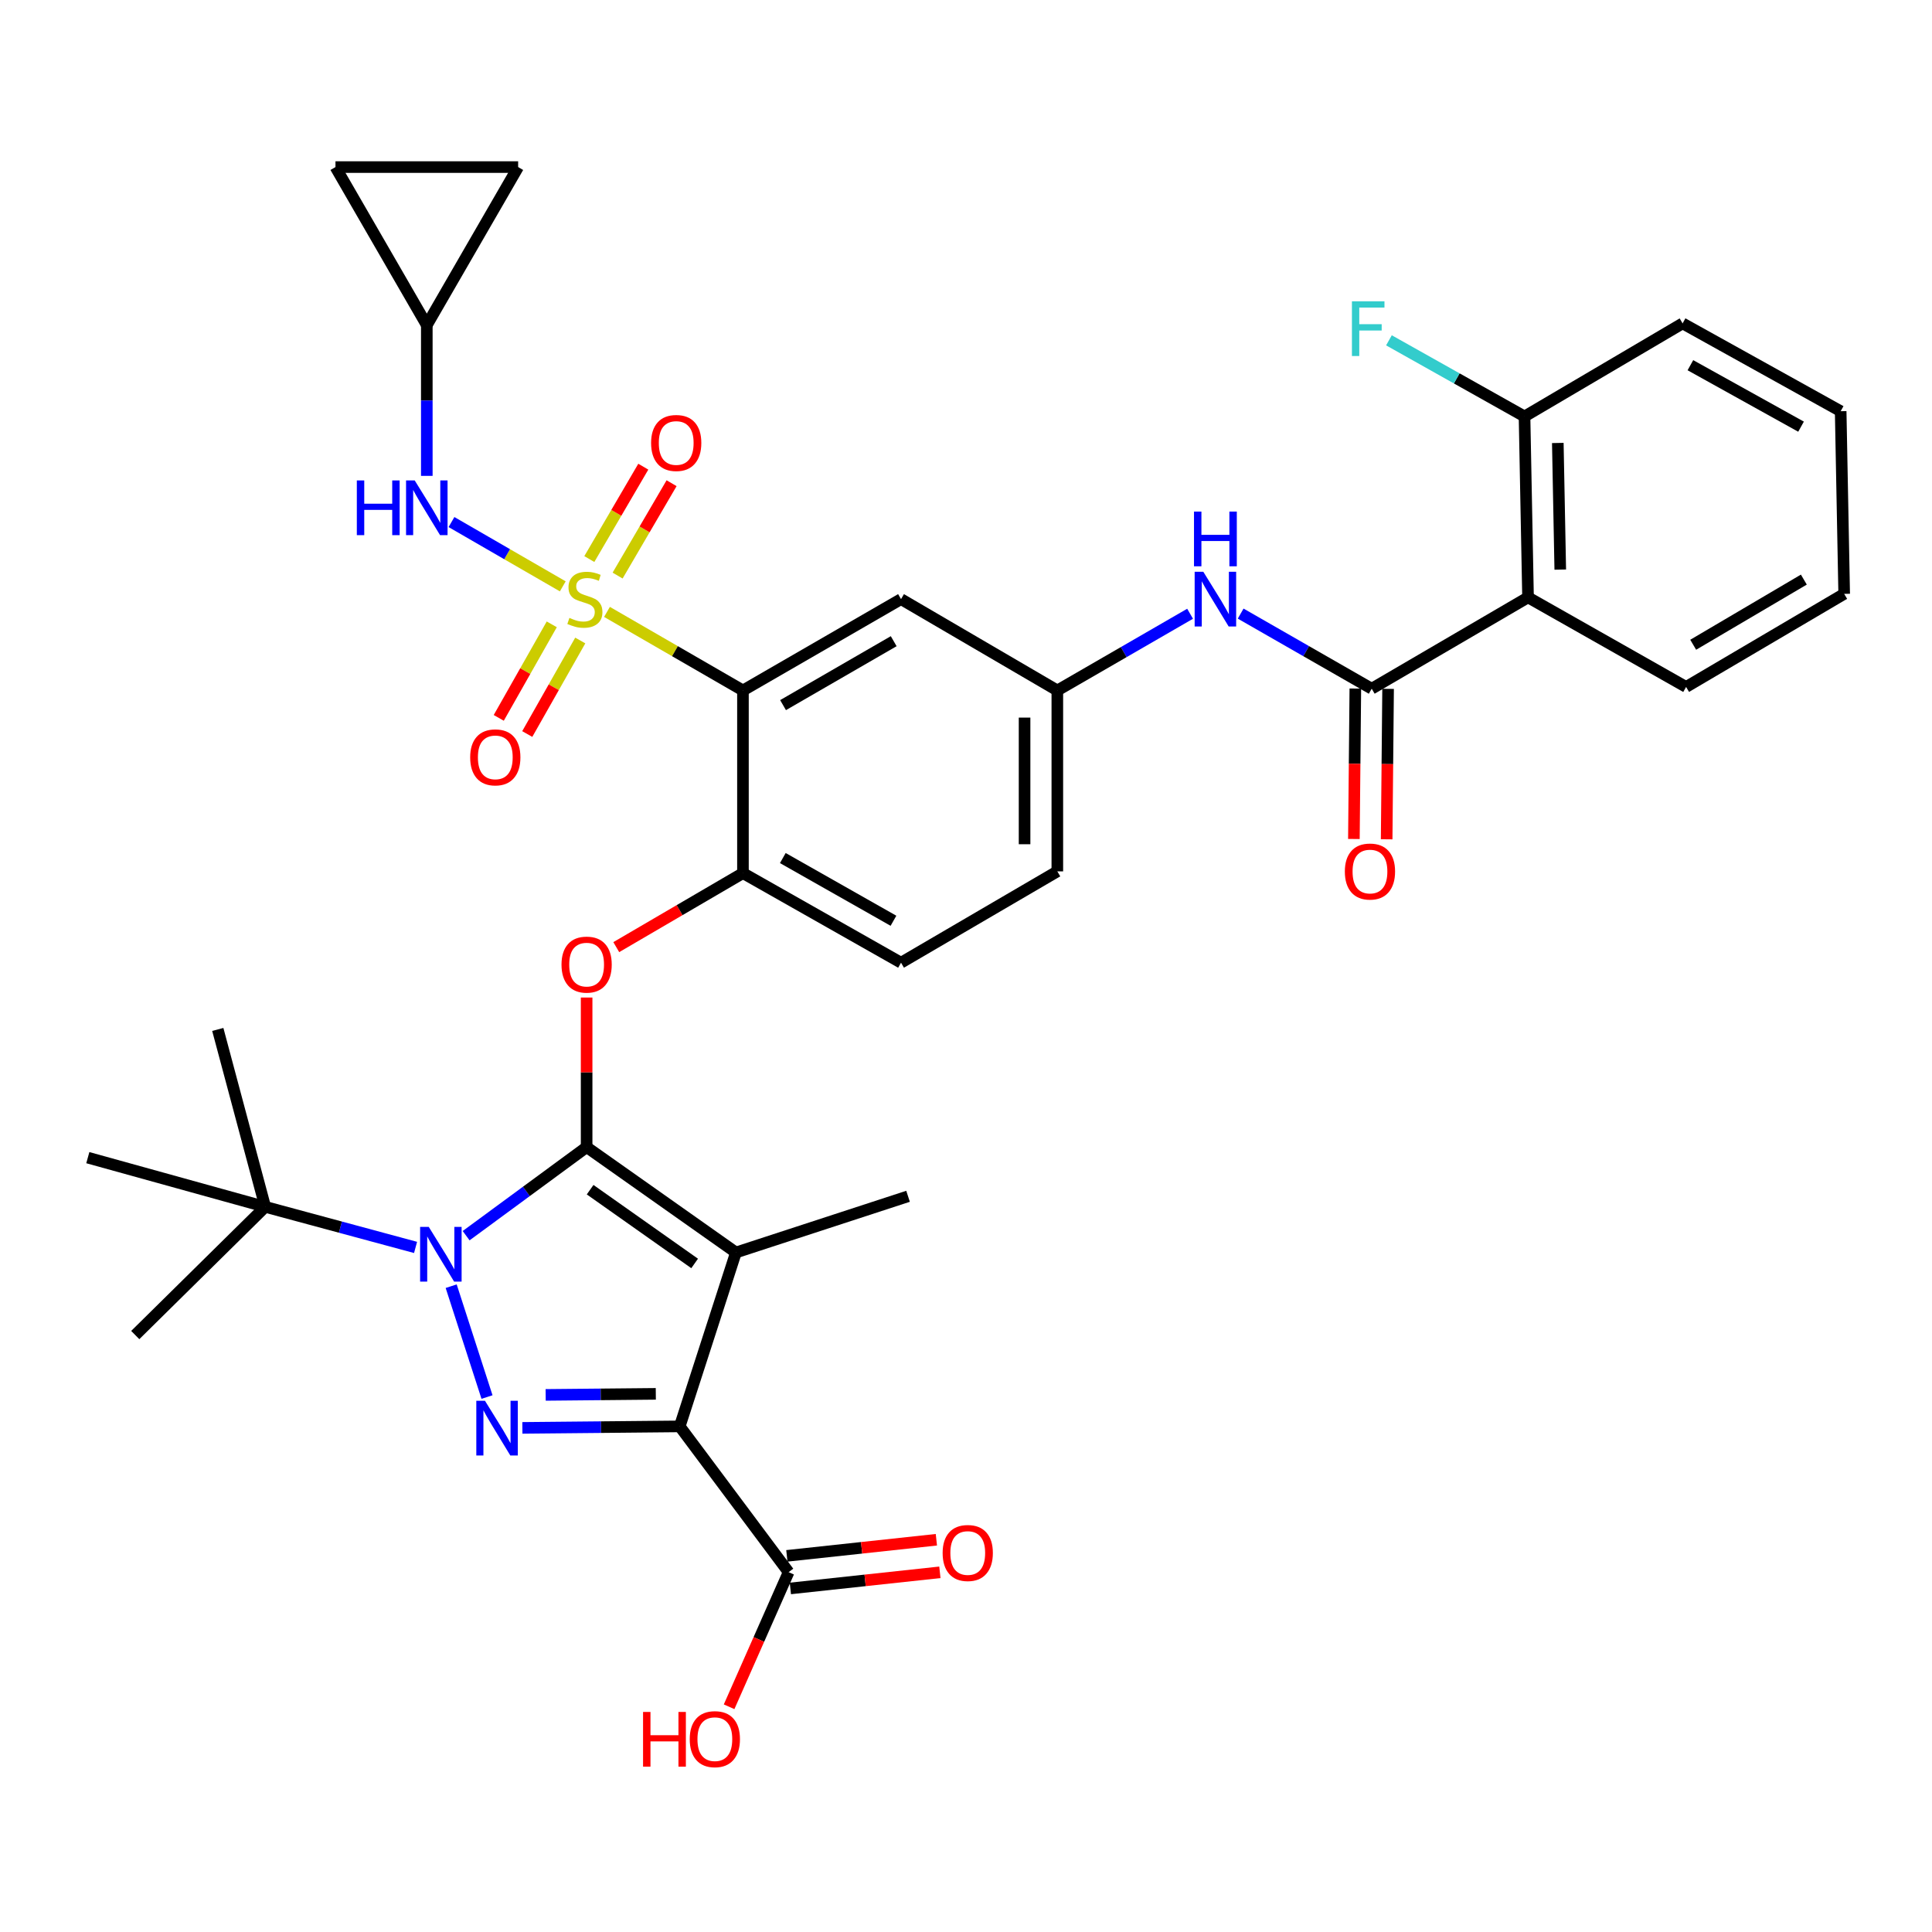 <?xml version='1.0' encoding='iso-8859-1'?>
<svg version='1.1' baseProfile='full'
              xmlns='http://www.w3.org/2000/svg'
                      xmlns:rdkit='http://www.rdkit.org/xml'
                      xmlns:xlink='http://www.w3.org/1999/xlink'
                  xml:space='preserve'
width='1000px' height='1000px' viewBox='0 0 1000 1000'>
<!-- END OF HEADER -->
<rect style='opacity:1.0;fill:#FFFFFF;stroke:none' width='1000' height='1000' x='0' y='0'> </rect>
<path class='bond-0' d='M 615.989,317.677 L 581.631,337.528' style='fill:none;fill-rule:evenodd;stroke:#0000FF;stroke-width:6px;stroke-linecap:butt;stroke-linejoin:miter;stroke-opacity:1' />
<path class='bond-0' d='M 581.631,337.528 L 547.273,357.379' style='fill:none;fill-rule:evenodd;stroke:#000000;stroke-width:6px;stroke-linecap:butt;stroke-linejoin:miter;stroke-opacity:1' />
<path class='bond-1' d='M 642.162,317.598 L 676.079,337.037' style='fill:none;fill-rule:evenodd;stroke:#0000FF;stroke-width:6px;stroke-linecap:butt;stroke-linejoin:miter;stroke-opacity:1' />
<path class='bond-1' d='M 676.079,337.037 L 709.995,356.475' style='fill:none;fill-rule:evenodd;stroke:#000000;stroke-width:6px;stroke-linecap:butt;stroke-linejoin:miter;stroke-opacity:1' />
<path class='bond-2' d='M 233.528,665.727 L 252.076,723.107' style='fill:none;fill-rule:evenodd;stroke:#0000FF;stroke-width:6px;stroke-linecap:butt;stroke-linejoin:miter;stroke-opacity:1' />
<path class='bond-3' d='M 241.268,639.587 L 272.452,616.665' style='fill:none;fill-rule:evenodd;stroke:#0000FF;stroke-width:6px;stroke-linecap:butt;stroke-linejoin:miter;stroke-opacity:1' />
<path class='bond-3' d='M 272.452,616.665 L 303.636,593.743' style='fill:none;fill-rule:evenodd;stroke:#000000;stroke-width:6px;stroke-linecap:butt;stroke-linejoin:miter;stroke-opacity:1' />
<path class='bond-4' d='M 215.092,645.666 L 176.185,635.159' style='fill:none;fill-rule:evenodd;stroke:#0000FF;stroke-width:6px;stroke-linecap:butt;stroke-linejoin:miter;stroke-opacity:1' />
<path class='bond-4' d='M 176.185,635.159 L 137.277,624.652' style='fill:none;fill-rule:evenodd;stroke:#000000;stroke-width:6px;stroke-linecap:butt;stroke-linejoin:miter;stroke-opacity:1' />
<path class='bond-5' d='M 270.381,739.072 L 311.102,738.683' style='fill:none;fill-rule:evenodd;stroke:#0000FF;stroke-width:6px;stroke-linecap:butt;stroke-linejoin:miter;stroke-opacity:1' />
<path class='bond-5' d='M 311.102,738.683 L 351.823,738.293' style='fill:none;fill-rule:evenodd;stroke:#000000;stroke-width:6px;stroke-linecap:butt;stroke-linejoin:miter;stroke-opacity:1' />
<path class='bond-5' d='M 282.435,721.999 L 310.94,721.726' style='fill:none;fill-rule:evenodd;stroke:#0000FF;stroke-width:6px;stroke-linecap:butt;stroke-linejoin:miter;stroke-opacity:1' />
<path class='bond-5' d='M 310.94,721.726 L 339.444,721.454' style='fill:none;fill-rule:evenodd;stroke:#000000;stroke-width:6px;stroke-linecap:butt;stroke-linejoin:miter;stroke-opacity:1' />
<path class='bond-6' d='M 351.823,738.293 L 408.187,813.743' style='fill:none;fill-rule:evenodd;stroke:#000000;stroke-width:6px;stroke-linecap:butt;stroke-linejoin:miter;stroke-opacity:1' />
<path class='bond-7' d='M 351.823,738.293 L 380.914,648.289' style='fill:none;fill-rule:evenodd;stroke:#000000;stroke-width:6px;stroke-linecap:butt;stroke-linejoin:miter;stroke-opacity:1' />
<path class='bond-8' d='M 380.914,648.289 L 470.005,619.198' style='fill:none;fill-rule:evenodd;stroke:#000000;stroke-width:6px;stroke-linecap:butt;stroke-linejoin:miter;stroke-opacity:1' />
<path class='bond-9' d='M 380.914,648.289 L 303.636,593.743' style='fill:none;fill-rule:evenodd;stroke:#000000;stroke-width:6px;stroke-linecap:butt;stroke-linejoin:miter;stroke-opacity:1' />
<path class='bond-9' d='M 359.544,653.96 L 305.449,615.779' style='fill:none;fill-rule:evenodd;stroke:#000000;stroke-width:6px;stroke-linecap:butt;stroke-linejoin:miter;stroke-opacity:1' />
<path class='bond-10' d='M 303.636,593.743 L 303.636,555.032' style='fill:none;fill-rule:evenodd;stroke:#000000;stroke-width:6px;stroke-linecap:butt;stroke-linejoin:miter;stroke-opacity:1' />
<path class='bond-10' d='M 303.636,555.032 L 303.636,516.321' style='fill:none;fill-rule:evenodd;stroke:#FF0000;stroke-width:6px;stroke-linecap:butt;stroke-linejoin:miter;stroke-opacity:1' />
<path class='bond-11' d='M 318.979,490.234 L 351.765,471.079' style='fill:none;fill-rule:evenodd;stroke:#FF0000;stroke-width:6px;stroke-linecap:butt;stroke-linejoin:miter;stroke-opacity:1' />
<path class='bond-11' d='M 351.765,471.079 L 384.55,451.925' style='fill:none;fill-rule:evenodd;stroke:#000000;stroke-width:6px;stroke-linecap:butt;stroke-linejoin:miter;stroke-opacity:1' />
<path class='bond-12' d='M 291.29,303.496 L 262.488,286.854' style='fill:none;fill-rule:evenodd;stroke:#CCCC00;stroke-width:6px;stroke-linecap:butt;stroke-linejoin:miter;stroke-opacity:1' />
<path class='bond-12' d='M 262.488,286.854 L 233.686,270.213' style='fill:none;fill-rule:evenodd;stroke:#0000FF;stroke-width:6px;stroke-linecap:butt;stroke-linejoin:miter;stroke-opacity:1' />
<path class='bond-13' d='M 285.59,323.157 L 271.872,347.363' style='fill:none;fill-rule:evenodd;stroke:#CCCC00;stroke-width:6px;stroke-linecap:butt;stroke-linejoin:miter;stroke-opacity:1' />
<path class='bond-13' d='M 271.872,347.363 L 258.155,371.569' style='fill:none;fill-rule:evenodd;stroke:#FF0000;stroke-width:6px;stroke-linecap:butt;stroke-linejoin:miter;stroke-opacity:1' />
<path class='bond-13' d='M 300.343,331.518 L 286.625,355.724' style='fill:none;fill-rule:evenodd;stroke:#CCCC00;stroke-width:6px;stroke-linecap:butt;stroke-linejoin:miter;stroke-opacity:1' />
<path class='bond-13' d='M 286.625,355.724 L 272.907,379.929' style='fill:none;fill-rule:evenodd;stroke:#FF0000;stroke-width:6px;stroke-linecap:butt;stroke-linejoin:miter;stroke-opacity:1' />
<path class='bond-14' d='M 319.672,297.922 L 333.641,274.014' style='fill:none;fill-rule:evenodd;stroke:#CCCC00;stroke-width:6px;stroke-linecap:butt;stroke-linejoin:miter;stroke-opacity:1' />
<path class='bond-14' d='M 333.641,274.014 L 347.611,250.106' style='fill:none;fill-rule:evenodd;stroke:#FF0000;stroke-width:6px;stroke-linecap:butt;stroke-linejoin:miter;stroke-opacity:1' />
<path class='bond-14' d='M 305.031,289.367 L 319,265.459' style='fill:none;fill-rule:evenodd;stroke:#CCCC00;stroke-width:6px;stroke-linecap:butt;stroke-linejoin:miter;stroke-opacity:1' />
<path class='bond-14' d='M 319,265.459 L 332.97,241.551' style='fill:none;fill-rule:evenodd;stroke:#FF0000;stroke-width:6px;stroke-linecap:butt;stroke-linejoin:miter;stroke-opacity:1' />
<path class='bond-15' d='M 314.174,316.718 L 349.362,337.049' style='fill:none;fill-rule:evenodd;stroke:#CCCC00;stroke-width:6px;stroke-linecap:butt;stroke-linejoin:miter;stroke-opacity:1' />
<path class='bond-15' d='M 349.362,337.049 L 384.55,357.379' style='fill:none;fill-rule:evenodd;stroke:#000000;stroke-width:6px;stroke-linecap:butt;stroke-linejoin:miter;stroke-opacity:1' />
<path class='bond-16' d='M 408.187,813.743 L 392.783,848.582' style='fill:none;fill-rule:evenodd;stroke:#000000;stroke-width:6px;stroke-linecap:butt;stroke-linejoin:miter;stroke-opacity:1' />
<path class='bond-16' d='M 392.783,848.582 L 377.38,883.421' style='fill:none;fill-rule:evenodd;stroke:#FF0000;stroke-width:6px;stroke-linecap:butt;stroke-linejoin:miter;stroke-opacity:1' />
<path class='bond-17' d='M 409.095,822.173 L 447.789,818.002' style='fill:none;fill-rule:evenodd;stroke:#000000;stroke-width:6px;stroke-linecap:butt;stroke-linejoin:miter;stroke-opacity:1' />
<path class='bond-17' d='M 447.789,818.002 L 486.482,813.83' style='fill:none;fill-rule:evenodd;stroke:#FF0000;stroke-width:6px;stroke-linecap:butt;stroke-linejoin:miter;stroke-opacity:1' />
<path class='bond-17' d='M 407.278,805.313 L 445.971,801.142' style='fill:none;fill-rule:evenodd;stroke:#000000;stroke-width:6px;stroke-linecap:butt;stroke-linejoin:miter;stroke-opacity:1' />
<path class='bond-17' d='M 445.971,801.142 L 484.664,796.971' style='fill:none;fill-rule:evenodd;stroke:#FF0000;stroke-width:6px;stroke-linecap:butt;stroke-linejoin:miter;stroke-opacity:1' />
<path class='bond-18' d='M 790.909,309.202 L 789.091,215.561' style='fill:none;fill-rule:evenodd;stroke:#000000;stroke-width:6px;stroke-linecap:butt;stroke-linejoin:miter;stroke-opacity:1' />
<path class='bond-18' d='M 807.59,294.827 L 806.318,229.278' style='fill:none;fill-rule:evenodd;stroke:#000000;stroke-width:6px;stroke-linecap:butt;stroke-linejoin:miter;stroke-opacity:1' />
<path class='bond-19' d='M 790.909,309.202 L 872.727,355.561' style='fill:none;fill-rule:evenodd;stroke:#000000;stroke-width:6px;stroke-linecap:butt;stroke-linejoin:miter;stroke-opacity:1' />
<path class='bond-20' d='M 790.909,309.202 L 709.995,356.475' style='fill:none;fill-rule:evenodd;stroke:#000000;stroke-width:6px;stroke-linecap:butt;stroke-linejoin:miter;stroke-opacity:1' />
<path class='bond-21' d='M 384.55,357.379 L 466.368,310.107' style='fill:none;fill-rule:evenodd;stroke:#000000;stroke-width:6px;stroke-linecap:butt;stroke-linejoin:miter;stroke-opacity:1' />
<path class='bond-21' d='M 405.306,364.971 L 462.579,331.88' style='fill:none;fill-rule:evenodd;stroke:#000000;stroke-width:6px;stroke-linecap:butt;stroke-linejoin:miter;stroke-opacity:1' />
<path class='bond-22' d='M 384.55,357.379 L 384.55,451.925' style='fill:none;fill-rule:evenodd;stroke:#000000;stroke-width:6px;stroke-linecap:butt;stroke-linejoin:miter;stroke-opacity:1' />
<path class='bond-23' d='M 466.368,310.107 L 547.273,357.379' style='fill:none;fill-rule:evenodd;stroke:#000000;stroke-width:6px;stroke-linecap:butt;stroke-linejoin:miter;stroke-opacity:1' />
<path class='bond-24' d='M 547.273,357.379 L 547.273,451.021' style='fill:none;fill-rule:evenodd;stroke:#000000;stroke-width:6px;stroke-linecap:butt;stroke-linejoin:miter;stroke-opacity:1' />
<path class='bond-24' d='M 530.316,371.426 L 530.316,436.974' style='fill:none;fill-rule:evenodd;stroke:#000000;stroke-width:6px;stroke-linecap:butt;stroke-linejoin:miter;stroke-opacity:1' />
<path class='bond-25' d='M 384.55,451.925 L 466.368,498.293' style='fill:none;fill-rule:evenodd;stroke:#000000;stroke-width:6px;stroke-linecap:butt;stroke-linejoin:miter;stroke-opacity:1' />
<path class='bond-25' d='M 405.184,444.127 L 462.456,476.585' style='fill:none;fill-rule:evenodd;stroke:#000000;stroke-width:6px;stroke-linecap:butt;stroke-linejoin:miter;stroke-opacity:1' />
<path class='bond-26' d='M 547.273,451.021 L 466.368,498.293' style='fill:none;fill-rule:evenodd;stroke:#000000;stroke-width:6px;stroke-linecap:butt;stroke-linejoin:miter;stroke-opacity:1' />
<path class='bond-27' d='M 701.517,356.394 L 701.145,395.325' style='fill:none;fill-rule:evenodd;stroke:#000000;stroke-width:6px;stroke-linecap:butt;stroke-linejoin:miter;stroke-opacity:1' />
<path class='bond-27' d='M 701.145,395.325 L 700.772,434.256' style='fill:none;fill-rule:evenodd;stroke:#FF0000;stroke-width:6px;stroke-linecap:butt;stroke-linejoin:miter;stroke-opacity:1' />
<path class='bond-27' d='M 718.473,356.556 L 718.101,395.487' style='fill:none;fill-rule:evenodd;stroke:#000000;stroke-width:6px;stroke-linecap:butt;stroke-linejoin:miter;stroke-opacity:1' />
<path class='bond-27' d='M 718.101,395.487 L 717.729,434.418' style='fill:none;fill-rule:evenodd;stroke:#FF0000;stroke-width:6px;stroke-linecap:butt;stroke-linejoin:miter;stroke-opacity:1' />
<path class='bond-28' d='M 789.091,215.561 L 754.004,195.855' style='fill:none;fill-rule:evenodd;stroke:#000000;stroke-width:6px;stroke-linecap:butt;stroke-linejoin:miter;stroke-opacity:1' />
<path class='bond-28' d='M 754.004,195.855 L 718.917,176.148' style='fill:none;fill-rule:evenodd;stroke:#33CCCC;stroke-width:6px;stroke-linecap:butt;stroke-linejoin:miter;stroke-opacity:1' />
<path class='bond-29' d='M 789.091,215.561 L 870.909,167.384' style='fill:none;fill-rule:evenodd;stroke:#000000;stroke-width:6px;stroke-linecap:butt;stroke-linejoin:miter;stroke-opacity:1' />
<path class='bond-30' d='M 872.727,355.561 L 954.545,307.384' style='fill:none;fill-rule:evenodd;stroke:#000000;stroke-width:6px;stroke-linecap:butt;stroke-linejoin:miter;stroke-opacity:1' />
<path class='bond-30' d='M 876.396,333.723 L 933.669,299.999' style='fill:none;fill-rule:evenodd;stroke:#000000;stroke-width:6px;stroke-linecap:butt;stroke-linejoin:miter;stroke-opacity:1' />
<path class='bond-31' d='M 220.914,168.298 L 173.641,86.48' style='fill:none;fill-rule:evenodd;stroke:#000000;stroke-width:6px;stroke-linecap:butt;stroke-linejoin:miter;stroke-opacity:1' />
<path class='bond-32' d='M 220.914,168.298 L 268.187,86.48' style='fill:none;fill-rule:evenodd;stroke:#000000;stroke-width:6px;stroke-linecap:butt;stroke-linejoin:miter;stroke-opacity:1' />
<path class='bond-33' d='M 220.914,168.298 L 220.914,207.304' style='fill:none;fill-rule:evenodd;stroke:#000000;stroke-width:6px;stroke-linecap:butt;stroke-linejoin:miter;stroke-opacity:1' />
<path class='bond-33' d='M 220.914,207.304 L 220.914,246.311' style='fill:none;fill-rule:evenodd;stroke:#0000FF;stroke-width:6px;stroke-linecap:butt;stroke-linejoin:miter;stroke-opacity:1' />
<path class='bond-34' d='M 137.277,624.652 L 70.005,691.021' style='fill:none;fill-rule:evenodd;stroke:#000000;stroke-width:6px;stroke-linecap:butt;stroke-linejoin:miter;stroke-opacity:1' />
<path class='bond-35' d='M 137.277,624.652 L 45.455,599.198' style='fill:none;fill-rule:evenodd;stroke:#000000;stroke-width:6px;stroke-linecap:butt;stroke-linejoin:miter;stroke-opacity:1' />
<path class='bond-36' d='M 137.277,624.652 L 112.727,532.839' style='fill:none;fill-rule:evenodd;stroke:#000000;stroke-width:6px;stroke-linecap:butt;stroke-linejoin:miter;stroke-opacity:1' />
<path class='bond-37' d='M 173.641,86.48 L 268.187,86.48' style='fill:none;fill-rule:evenodd;stroke:#000000;stroke-width:6px;stroke-linecap:butt;stroke-linejoin:miter;stroke-opacity:1' />
<path class='bond-38' d='M 870.909,167.384 L 952.727,212.839' style='fill:none;fill-rule:evenodd;stroke:#000000;stroke-width:6px;stroke-linecap:butt;stroke-linejoin:miter;stroke-opacity:1' />
<path class='bond-38' d='M 874.947,189.026 L 932.219,220.844' style='fill:none;fill-rule:evenodd;stroke:#000000;stroke-width:6px;stroke-linecap:butt;stroke-linejoin:miter;stroke-opacity:1' />
<path class='bond-39' d='M 954.545,307.384 L 952.727,212.839' style='fill:none;fill-rule:evenodd;stroke:#000000;stroke-width:6px;stroke-linecap:butt;stroke-linejoin:miter;stroke-opacity:1' />
<path  class='atom-0' d='M 622.831 295.947
L 632.111 310.947
Q 633.031 312.427, 634.511 315.107
Q 635.991 317.787, 636.071 317.947
L 636.071 295.947
L 639.831 295.947
L 639.831 324.267
L 635.951 324.267
L 625.991 307.867
Q 624.831 305.947, 623.591 303.747
Q 622.391 301.547, 622.031 300.867
L 622.031 324.267
L 618.351 324.267
L 618.351 295.947
L 622.831 295.947
' fill='#0000FF'/>
<path  class='atom-0' d='M 618.011 264.795
L 621.851 264.795
L 621.851 276.835
L 636.331 276.835
L 636.331 264.795
L 640.171 264.795
L 640.171 293.115
L 636.331 293.115
L 636.331 280.035
L 621.851 280.035
L 621.851 293.115
L 618.011 293.115
L 618.011 264.795
' fill='#0000FF'/>
<path  class='atom-1' d='M 221.927 635.042
L 231.207 650.042
Q 232.127 651.522, 233.607 654.202
Q 235.087 656.882, 235.167 657.042
L 235.167 635.042
L 238.927 635.042
L 238.927 663.362
L 235.047 663.362
L 225.087 646.962
Q 223.927 645.042, 222.687 642.842
Q 221.487 640.642, 221.127 639.962
L 221.127 663.362
L 217.447 663.362
L 217.447 635.042
L 221.927 635.042
' fill='#0000FF'/>
<path  class='atom-2' d='M 251.017 725.038
L 260.297 740.038
Q 261.217 741.518, 262.697 744.198
Q 264.177 746.878, 264.257 747.038
L 264.257 725.038
L 268.017 725.038
L 268.017 753.358
L 264.137 753.358
L 254.177 736.958
Q 253.017 735.038, 251.777 732.838
Q 250.577 730.638, 250.217 729.958
L 250.217 753.358
L 246.537 753.358
L 246.537 725.038
L 251.017 725.038
' fill='#0000FF'/>
<path  class='atom-6' d='M 290.636 499.278
Q 290.636 492.478, 293.996 488.678
Q 297.356 484.878, 303.636 484.878
Q 309.916 484.878, 313.276 488.678
Q 316.636 492.478, 316.636 499.278
Q 316.636 506.158, 313.236 510.078
Q 309.836 513.958, 303.636 513.958
Q 297.396 513.958, 293.996 510.078
Q 290.636 506.198, 290.636 499.278
M 303.636 510.758
Q 307.956 510.758, 310.276 507.878
Q 312.636 504.958, 312.636 499.278
Q 312.636 493.718, 310.276 490.918
Q 307.956 488.078, 303.636 488.078
Q 299.316 488.078, 296.956 490.878
Q 294.636 493.678, 294.636 499.278
Q 294.636 504.998, 296.956 507.878
Q 299.316 510.758, 303.636 510.758
' fill='#FF0000'/>
<path  class='atom-7' d='M 294.732 319.827
Q 295.052 319.947, 296.372 320.507
Q 297.692 321.067, 299.132 321.427
Q 300.612 321.747, 302.052 321.747
Q 304.732 321.747, 306.292 320.467
Q 307.852 319.147, 307.852 316.867
Q 307.852 315.307, 307.052 314.347
Q 306.292 313.387, 305.092 312.867
Q 303.892 312.347, 301.892 311.747
Q 299.372 310.987, 297.852 310.267
Q 296.372 309.547, 295.292 308.027
Q 294.252 306.507, 294.252 303.947
Q 294.252 300.387, 296.652 298.187
Q 299.092 295.987, 303.892 295.987
Q 307.172 295.987, 310.892 297.547
L 309.972 300.627
Q 306.572 299.227, 304.012 299.227
Q 301.252 299.227, 299.732 300.387
Q 298.212 301.507, 298.252 303.467
Q 298.252 304.987, 299.012 305.907
Q 299.812 306.827, 300.932 307.347
Q 302.092 307.867, 304.012 308.467
Q 306.572 309.267, 308.092 310.067
Q 309.612 310.867, 310.692 312.507
Q 311.812 314.107, 311.812 316.867
Q 311.812 320.787, 309.172 322.907
Q 306.572 324.987, 302.212 324.987
Q 299.692 324.987, 297.772 324.427
Q 295.892 323.907, 293.652 322.987
L 294.732 319.827
' fill='#CCCC00'/>
<path  class='atom-8' d='M 243.364 392.005
Q 243.364 385.205, 246.724 381.405
Q 250.084 377.605, 256.364 377.605
Q 262.644 377.605, 266.004 381.405
Q 269.364 385.205, 269.364 392.005
Q 269.364 398.885, 265.964 402.805
Q 262.564 406.685, 256.364 406.685
Q 250.124 406.685, 246.724 402.805
Q 243.364 398.925, 243.364 392.005
M 256.364 403.485
Q 260.684 403.485, 263.004 400.605
Q 265.364 397.685, 265.364 392.005
Q 265.364 386.445, 263.004 383.645
Q 260.684 380.805, 256.364 380.805
Q 252.044 380.805, 249.684 383.605
Q 247.364 386.405, 247.364 392.005
Q 247.364 397.725, 249.684 400.605
Q 252.044 403.485, 256.364 403.485
' fill='#FF0000'/>
<path  class='atom-9' d='M 337.005 229.282
Q 337.005 222.482, 340.365 218.682
Q 343.725 214.882, 350.005 214.882
Q 356.285 214.882, 359.645 218.682
Q 363.005 222.482, 363.005 229.282
Q 363.005 236.162, 359.605 240.082
Q 356.205 243.962, 350.005 243.962
Q 343.765 243.962, 340.365 240.082
Q 337.005 236.202, 337.005 229.282
M 350.005 240.762
Q 354.325 240.762, 356.645 237.882
Q 359.005 234.962, 359.005 229.282
Q 359.005 223.722, 356.645 220.922
Q 354.325 218.082, 350.005 218.082
Q 345.685 218.082, 343.325 220.882
Q 341.005 223.682, 341.005 229.282
Q 341.005 235.002, 343.325 237.882
Q 345.685 240.762, 350.005 240.762
' fill='#FF0000'/>
<path  class='atom-11' d='M 332.845 886.102
L 336.685 886.102
L 336.685 898.142
L 351.165 898.142
L 351.165 886.102
L 355.005 886.102
L 355.005 914.422
L 351.165 914.422
L 351.165 901.342
L 336.685 901.342
L 336.685 914.422
L 332.845 914.422
L 332.845 886.102
' fill='#FF0000'/>
<path  class='atom-11' d='M 357.005 900.182
Q 357.005 893.382, 360.365 889.582
Q 363.725 885.782, 370.005 885.782
Q 376.285 885.782, 379.645 889.582
Q 383.005 893.382, 383.005 900.182
Q 383.005 907.062, 379.605 910.982
Q 376.205 914.862, 370.005 914.862
Q 363.765 914.862, 360.365 910.982
Q 357.005 907.102, 357.005 900.182
M 370.005 911.662
Q 374.325 911.662, 376.645 908.782
Q 379.005 905.862, 379.005 900.182
Q 379.005 894.622, 376.645 891.822
Q 374.325 888.982, 370.005 888.982
Q 365.685 888.982, 363.325 891.782
Q 361.005 894.582, 361.005 900.182
Q 361.005 905.902, 363.325 908.782
Q 365.685 911.662, 370.005 911.662
' fill='#FF0000'/>
<path  class='atom-12' d='M 487.904 803.828
Q 487.904 797.028, 491.264 793.228
Q 494.624 789.428, 500.904 789.428
Q 507.184 789.428, 510.544 793.228
Q 513.904 797.028, 513.904 803.828
Q 513.904 810.708, 510.504 814.628
Q 507.104 818.508, 500.904 818.508
Q 494.664 818.508, 491.264 814.628
Q 487.904 810.748, 487.904 803.828
M 500.904 815.308
Q 505.224 815.308, 507.544 812.428
Q 509.904 809.508, 509.904 803.828
Q 509.904 798.268, 507.544 795.468
Q 505.224 792.628, 500.904 792.628
Q 496.584 792.628, 494.224 795.428
Q 491.904 798.228, 491.904 803.828
Q 491.904 809.548, 494.224 812.428
Q 496.584 815.308, 500.904 815.308
' fill='#FF0000'/>
<path  class='atom-21' d='M 696.091 451.101
Q 696.091 444.301, 699.451 440.501
Q 702.811 436.701, 709.091 436.701
Q 715.371 436.701, 718.731 440.501
Q 722.091 444.301, 722.091 451.101
Q 722.091 457.981, 718.691 461.901
Q 715.291 465.781, 709.091 465.781
Q 702.851 465.781, 699.451 461.901
Q 696.091 458.021, 696.091 451.101
M 709.091 462.581
Q 713.411 462.581, 715.731 459.701
Q 718.091 456.781, 718.091 451.101
Q 718.091 445.541, 715.731 442.741
Q 713.411 439.901, 709.091 439.901
Q 704.771 439.901, 702.411 442.701
Q 700.091 445.501, 700.091 451.101
Q 700.091 456.821, 702.411 459.701
Q 704.771 462.581, 709.091 462.581
' fill='#FF0000'/>
<path  class='atom-23' d='M 699.757 155.956
L 716.597 155.956
L 716.597 159.196
L 703.557 159.196
L 703.557 167.796
L 715.157 167.796
L 715.157 171.076
L 703.557 171.076
L 703.557 184.276
L 699.757 184.276
L 699.757 155.956
' fill='#33CCCC'/>
<path  class='atom-31' d='M 184.694 248.674
L 188.534 248.674
L 188.534 260.714
L 203.014 260.714
L 203.014 248.674
L 206.854 248.674
L 206.854 276.994
L 203.014 276.994
L 203.014 263.914
L 188.534 263.914
L 188.534 276.994
L 184.694 276.994
L 184.694 248.674
' fill='#0000FF'/>
<path  class='atom-31' d='M 214.654 248.674
L 223.934 263.674
Q 224.854 265.154, 226.334 267.834
Q 227.814 270.514, 227.894 270.674
L 227.894 248.674
L 231.654 248.674
L 231.654 276.994
L 227.774 276.994
L 217.814 260.594
Q 216.654 258.674, 215.414 256.474
Q 214.214 254.274, 213.854 253.594
L 213.854 276.994
L 210.174 276.994
L 210.174 248.674
L 214.654 248.674
' fill='#0000FF'/>
</svg>
